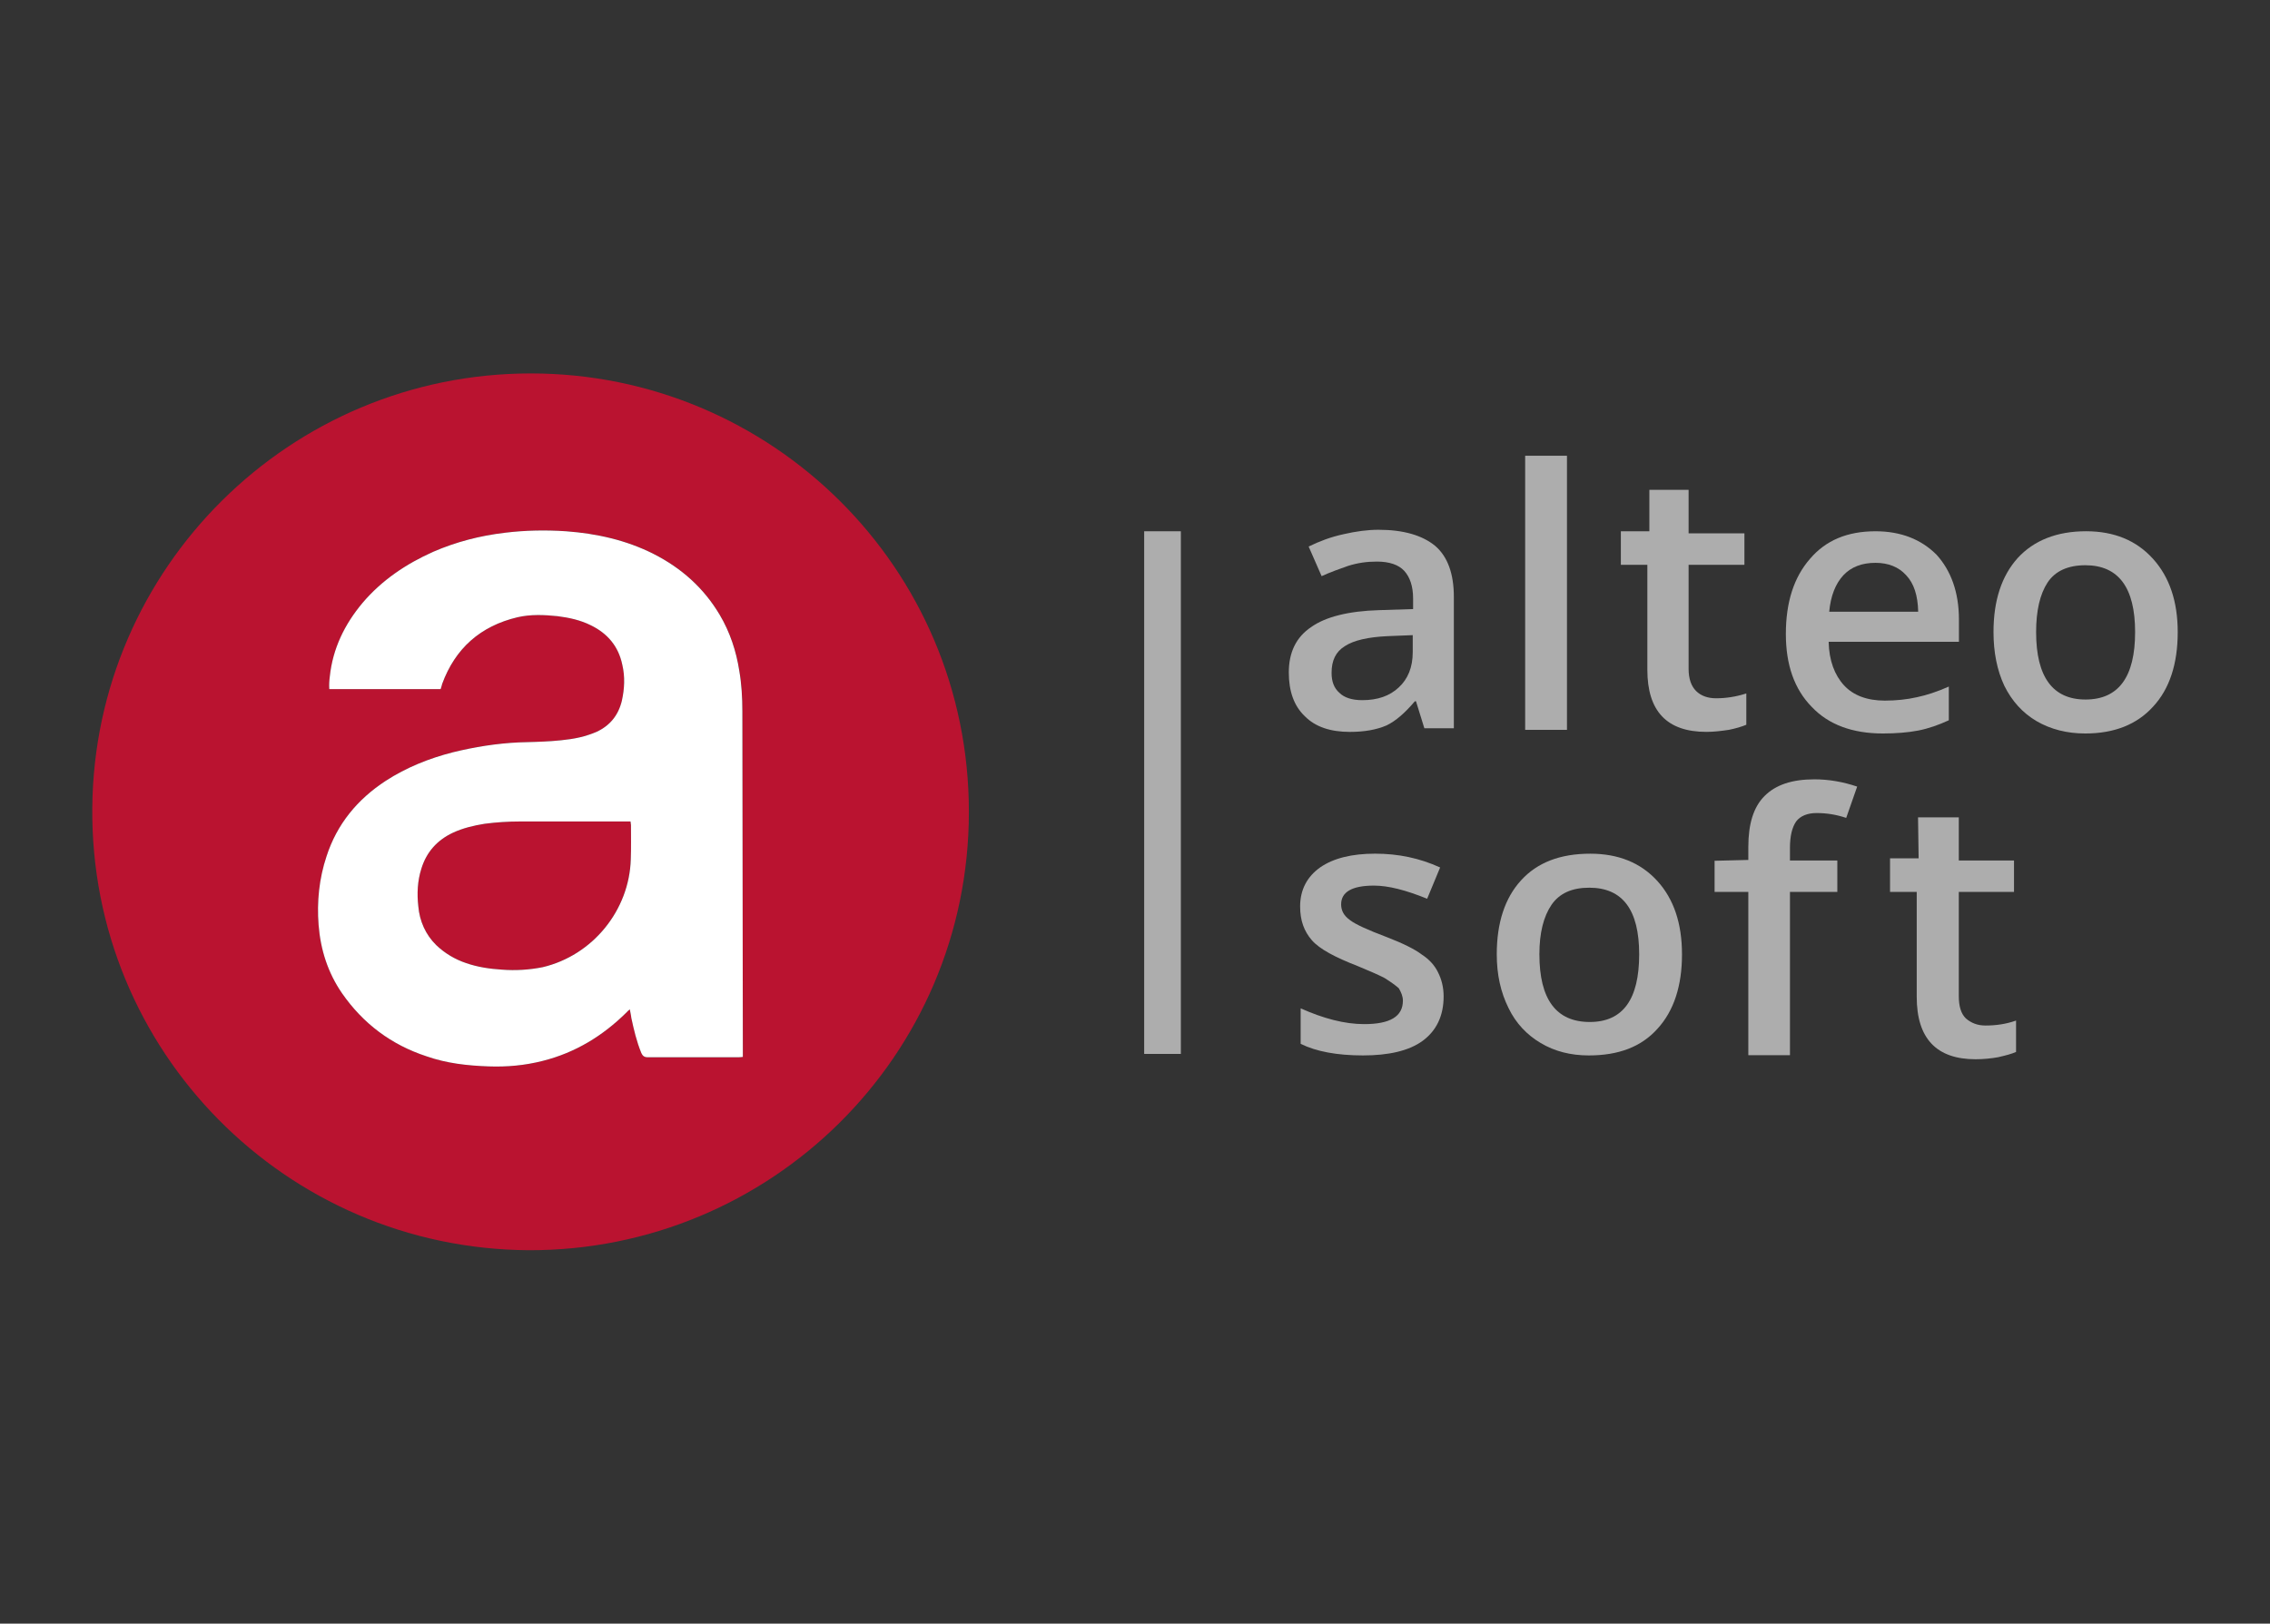 <?xml version="1.0" encoding="utf-8"?>
<!-- Generator: Adobe Illustrator 16.0.0, SVG Export Plug-In . SVG Version: 6.00 Build 0)  -->
<!DOCTYPE svg PUBLIC "-//W3C//DTD SVG 1.1//EN" "http://www.w3.org/Graphics/SVG/1.1/DTD/svg11.dtd">
<svg version="1.1" id="Layer_1" xmlns="http://www.w3.org/2000/svg" xmlns:xlink="http://www.w3.org/1999/xlink" x="0px" y="0px"
	 width="123px" height="88px" viewBox="0 0 123 88" enable-background="new 0 0 123 88" xml:space="preserve">
<rect x="0" y="0" width="123" height="88" fill="#333333" stroke="none"/>
<g>
	<g>
		<path fill-rule="evenodd" clip-rule="evenodd" fill="#FAB900" d="M82.875,64.477"/>
	</g>
</g>
<g>
	<g>
		<path fill="#BA1330" d="M28.767,20.24c12.988,0,23.739,10.493,23.732,23.773C52.491,57.268,41.729,67.787,28.66,67.76
			C15.492,67.686,4.872,56.962,5.001,43.763C5.122,30.776,15.709,20.237,28.767,20.24z M23.877,37.349
			c0.019-0.089,0.061-0.169,0.081-0.273c0.707-1.935,2.079-3.149,4.089-3.624c0.713-0.165,1.439-0.132,2.164-0.058
			c0.63,0.08,1.237,0.211,1.805,0.494c0.909,0.442,1.499,1.144,1.706,2.137c0.153,0.652,0.119,1.303-0.022,1.947
			c-0.188,0.796-0.65,1.358-1.377,1.694c-0.144,0.057-0.268,0.112-0.418,0.158c-0.643,0.22-1.324,0.289-2.001,0.341
			c-0.593,0.041-1.178,0.055-1.768,0.07c-1.215,0.054-2.426,0.25-3.589,0.536c-1.3,0.331-2.531,0.828-3.639,1.545
			c-1.542,1.006-2.648,2.35-3.213,4.096c-0.401,1.208-0.526,2.47-0.429,3.714c0.105,1.345,0.502,2.595,1.27,3.707
			c1.146,1.65,2.676,2.794,4.58,3.417c1.091,0.382,2.208,0.505,3.365,0.546c0.994,0.036,1.969-0.053,2.928-0.298
			c1.766-0.444,3.256-1.355,4.541-2.626c0.048-0.051,0.101-0.11,0.18-0.167c0.026,0.167,0.066,0.305,0.081,0.463
			c0.138,0.638,0.281,1.266,0.544,1.909c0.063,0.132,0.143,0.224,0.339,0.224c1.645-0.003,3.285,0,4.926,0
			c0.078,0,0.152-0.01,0.234-0.018c0-0.185,0-0.313,0-0.451c-0.003-2.318-0.006-4.638-0.01-6.956
			c-0.006-3.784-0.013-7.56-0.016-11.326c-0.001-0.741-0.042-1.475-0.167-2.195c-0.166-1.068-0.505-2.097-1.062-3.036
			c-0.87-1.464-2.083-2.537-3.585-3.299c-1.479-0.748-3.08-1.103-4.735-1.227c-1.104-0.073-2.208-0.055-3.314,0.08
			c-1.349,0.159-2.647,0.494-3.888,1.032c-1.467,0.655-2.785,1.538-3.829,2.769c-0.967,1.154-1.613,2.467-1.774,3.984
			c-0.03,0.234-0.044,0.469-0.028,0.69C19.861,37.349,21.857,37.349,23.877,37.349z"/>
		<path fill="#BA1330" d="M34.165,44.523c0.012,0.099,0.023,0.147,0.023,0.194c-0.002,0.619,0.014,1.236-0.01,1.849
			c-0.08,2.775-2.069,5.216-4.774,5.854c-0.724,0.145-1.465,0.19-2.206,0.134c-0.662-0.041-1.325-0.14-1.95-0.358
			c-0.599-0.201-1.146-0.525-1.608-0.967c-0.583-0.568-0.905-1.309-0.975-2.1c-0.079-0.688-0.048-1.38,0.165-2.051
			c0.278-0.899,0.853-1.544,1.715-1.948c0.548-0.253,1.115-0.387,1.714-0.483c0.644-0.084,1.277-0.124,1.931-0.124
			c1.895,0,3.808,0,5.694,0C33.987,44.523,34.063,44.523,34.165,44.523z"/>
	</g>
	<path fill="#FFFFFF" d="M23.877,37.349c-2.02,0-4.016,0-6.034,0c-0.017-0.221-0.002-0.456,0.028-0.69
		c0.161-1.518,0.807-2.831,1.774-3.984c1.044-1.231,2.362-2.114,3.829-2.769c1.241-0.538,2.539-0.873,3.888-1.032
		c1.106-0.135,2.21-0.153,3.314-0.08c1.655,0.124,3.256,0.479,4.735,1.227c1.501,0.762,2.715,1.834,3.585,3.299
		c0.557,0.938,0.896,1.967,1.062,3.036c0.125,0.72,0.166,1.454,0.167,2.195c0.003,3.766,0.01,7.542,0.016,11.326
		c0.004,2.318,0.007,4.638,0.01,6.956c0,0.138,0,0.267,0,0.451c-0.083,0.008-0.156,0.018-0.234,0.018c-1.641,0-3.281-0.003-4.926,0
		c-0.196,0-0.276-0.092-0.339-0.224c-0.263-0.644-0.406-1.271-0.544-1.909c-0.015-0.158-0.055-0.296-0.081-0.463
		c-0.079,0.057-0.132,0.116-0.18,0.167c-1.285,1.271-2.775,2.182-4.541,2.626c-0.959,0.245-1.934,0.334-2.928,0.298
		c-1.156-0.041-2.273-0.164-3.365-0.546c-1.904-0.623-3.434-1.767-4.58-3.417c-0.768-1.112-1.165-2.362-1.27-3.707
		c-0.098-1.244,0.027-2.506,0.429-3.714c0.565-1.746,1.671-3.09,3.213-4.096c1.108-0.717,2.339-1.214,3.639-1.545
		c1.164-0.286,2.375-0.482,3.589-0.536c0.59-0.016,1.175-0.03,1.768-0.07c0.677-0.052,1.359-0.121,2.001-0.341
		c0.15-0.046,0.274-0.101,0.418-0.158c0.727-0.336,1.188-0.898,1.377-1.694c0.142-0.644,0.176-1.295,0.022-1.947
		c-0.207-0.994-0.797-1.695-1.706-2.137c-0.567-0.283-1.174-0.414-1.805-0.494c-0.725-0.074-1.451-0.106-2.164,0.058
		c-2.01,0.475-3.382,1.689-4.089,3.624C23.938,37.18,23.896,37.26,23.877,37.349z M34.165,44.523c-0.103,0-0.178,0-0.279,0
		c-1.887,0-3.8,0-5.694,0c-0.654,0-1.287,0.04-1.931,0.124c-0.599,0.097-1.167,0.23-1.714,0.483
		c-0.862,0.404-1.437,1.049-1.715,1.948c-0.213,0.671-0.244,1.363-0.165,2.051c0.069,0.791,0.392,1.531,0.975,2.1
		c0.463,0.441,1.01,0.766,1.608,0.967c0.625,0.219,1.288,0.317,1.95,0.358c0.741,0.057,1.482,0.011,2.206-0.134
		c2.705-0.639,4.694-3.079,4.774-5.854c0.023-0.612,0.008-1.229,0.01-1.849C34.188,44.671,34.177,44.622,34.165,44.523z"/>
	<g>
		<rect x="61.997" y="28.794" fill="#ADADAD" width="1.988" height="28.327"/>
		<path fill="#ADADAD" d="M77.178,39.469l-0.453-1.462h-0.06c-0.538,0.635-1.036,1.07-1.534,1.309
			c-0.551,0.238-1.213,0.352-1.987,0.352c-1.062,0-1.874-0.276-2.434-0.842c-0.599-0.564-0.876-1.366-0.876-2.381
			c0-1.082,0.392-1.91,1.215-2.461c0.775-0.552,2.018-0.866,3.674-0.915l1.846-0.058V32.44c0-0.666-0.173-1.163-0.479-1.499
			c-0.308-0.336-0.82-0.504-1.482-0.504c-0.536,0-1.039,0.068-1.563,0.234c-0.47,0.166-0.966,0.341-1.433,0.556l-0.703-1.605
			c0.583-0.286,1.194-0.518,1.886-0.668c0.684-0.159,1.325-0.241,1.901-0.241c1.354,0,2.378,0.302,3.074,0.877
			c0.675,0.584,1.007,1.515,1.007,2.762v7.118H77.178z M73.817,37.948c0.837,0,1.487-0.231,1.978-0.693
			c0.494-0.458,0.754-1.089,0.754-1.908v-0.923l-1.373,0.055c-1.037,0.049-1.811,0.221-2.302,0.539
			c-0.501,0.308-0.722,0.786-0.722,1.448c0,0.465,0.125,0.828,0.436,1.095C72.843,37.81,73.256,37.948,73.817,37.948z"/>
		<path fill="#ADADAD" d="M84.906,39.557h-2.265V24.701h2.265V39.557z"/>
		<path fill="#ADADAD" d="M92.986,37.846c0.546,0,1.092-0.086,1.638-0.262v1.697c-0.263,0.11-0.577,0.2-0.948,0.276
			c-0.418,0.061-0.806,0.11-1.216,0.11c-2.143,0-3.198-1.124-3.198-3.367v-5.688h-1.436v-1.817h1.545V26.55h2.126v2.355h3.024v1.707
			h-3.024v5.642c0,0.543,0.147,0.943,0.413,1.205C92.181,37.722,92.548,37.846,92.986,37.846z"/>
		<path fill="#ADADAD" d="M102.023,39.754c-1.637,0-2.938-0.474-3.851-1.439c-0.949-0.966-1.405-2.287-1.405-3.953
			c0-1.734,0.441-3.084,1.311-4.078c0.848-0.993,2.013-1.49,3.546-1.49c1.379,0,2.48,0.441,3.308,1.271
			c0.777,0.857,1.213,2.026,1.213,3.507v1.213h-7.059c0.021,1.018,0.326,1.81,0.834,2.361c0.507,0.55,1.263,0.826,2.206,0.826
			c0.605,0,1.201-0.061,1.732-0.182c0.531-0.11,1.123-0.306,1.739-0.579v1.827c-0.551,0.254-1.104,0.448-1.654,0.556
			C103.391,39.701,102.728,39.754,102.023,39.754z M101.624,30.505c-0.734,0-1.316,0.221-1.74,0.672
			c-0.424,0.457-0.688,1.115-0.768,1.978h4.821c-0.02-0.872-0.224-1.532-0.658-1.985C102.877,30.726,102.312,30.505,101.624,30.505z
			"/>
		<path fill="#ADADAD" d="M118,34.258c0,1.722-0.443,3.08-1.33,4.035c-0.887,0.984-2.128,1.461-3.676,1.461
			c-0.994,0-1.877-0.224-2.648-0.672c-0.754-0.448-1.326-1.077-1.742-1.915c-0.391-0.838-0.586-1.806-0.586-2.91
			c0-1.711,0.438-3.043,1.315-4.018c0.877-0.95,2.116-1.446,3.698-1.446c1.521,0,2.729,0.497,3.625,1.49
			C117.552,31.271,118,32.598,118,34.258z M110.327,34.258c0,2.433,0.901,3.655,2.676,3.655c1.792,0,2.688-1.222,2.688-3.655
			c0-2.419-0.905-3.623-2.696-3.623c-0.938,0-1.631,0.311-2.046,0.935C110.534,32.204,110.327,33.099,110.327,34.258z"/>
		<path fill="#ADADAD" d="M78.223,54.003c0,1.051-0.387,1.852-1.127,2.402c-0.748,0.551-1.854,0.798-3.244,0.798
			c-1.394,0-2.538-0.21-3.376-0.629v-1.923c1.235,0.552,2.383,0.855,3.442,0.855c1.404,0,2.098-0.414,2.098-1.271
			c0-0.247-0.103-0.468-0.221-0.672c-0.175-0.157-0.441-0.348-0.773-0.556c-0.333-0.176-0.843-0.391-1.448-0.644
			c-1.218-0.474-2.066-0.917-2.49-1.403c-0.425-0.486-0.637-1.073-0.637-1.832c0-0.908,0.382-1.619,1.09-2.119
			c0.726-0.5,1.72-0.741,2.974-0.741c1.256,0,2.411,0.241,3.522,0.748l-0.703,1.695c-1.158-0.469-2.1-0.712-2.879-0.712
			c-1.194,0-1.782,0.344-1.782,1.019c0,0.332,0.146,0.612,0.475,0.847c0.297,0.233,0.977,0.54,1.99,0.922
			c0.883,0.341,1.533,0.662,1.905,0.948c0.413,0.267,0.701,0.597,0.877,0.958C78.113,53.078,78.223,53.515,78.223,54.003z"/>
		<path fill="#ADADAD" d="M91.139,51.722c0,1.716-0.441,3.065-1.327,4.033c-0.887,0.994-2.129,1.448-3.726,1.448
			c-0.984,0-1.852-0.224-2.603-0.672c-0.75-0.444-1.349-1.077-1.739-1.888c-0.431-0.865-0.642-1.82-0.642-2.922
			c0-1.706,0.438-3.046,1.315-4.006c0.883-0.972,2.128-1.446,3.752-1.446c1.522,0,2.73,0.491,3.627,1.471
			C90.692,48.719,91.139,50.047,91.139,51.722z M83.412,51.722c0,2.445,0.91,3.668,2.731,3.668c1.792,0,2.676-1.223,2.676-3.668
			c0-2.406-0.894-3.61-2.705-3.61c-0.937,0-1.61,0.303-2.04,0.919C83.633,49.678,83.412,50.567,83.412,51.722z"/>
		<path fill="#ADADAD" d="M99.556,48.341h-2.567v8.85h-2.256v-8.85h-1.828v-1.688l1.828-0.046v-0.698
			c0-1.239,0.273-2.158,0.877-2.765c0.603-0.607,1.49-0.905,2.702-0.905c0.774,0,1.546,0.132,2.319,0.394l-0.594,1.696
			c-0.556-0.185-1.072-0.263-1.606-0.263c-0.488,0-0.88,0.153-1.11,0.461c-0.221,0.327-0.332,0.796-0.332,1.432v0.68h2.567V48.341z"
			/>
		<path fill="#ADADAD" d="M107.584,55.582c0.553,0,1.104-0.073,1.656-0.269v1.701c-0.237,0.107-0.552,0.188-0.975,0.286
			c-0.366,0.066-0.791,0.11-1.22,0.11c-2.11,0-3.187-1.118-3.187-3.378v-5.692h-1.446V46.52l1.549,0.002l-0.032-2.223h2.209v2.34
			h2.991v1.702h-2.991v5.648c0,0.552,0.121,0.957,0.388,1.214C106.813,55.444,107.143,55.582,107.584,55.582z"/>
	</g>
</g>
</svg>
